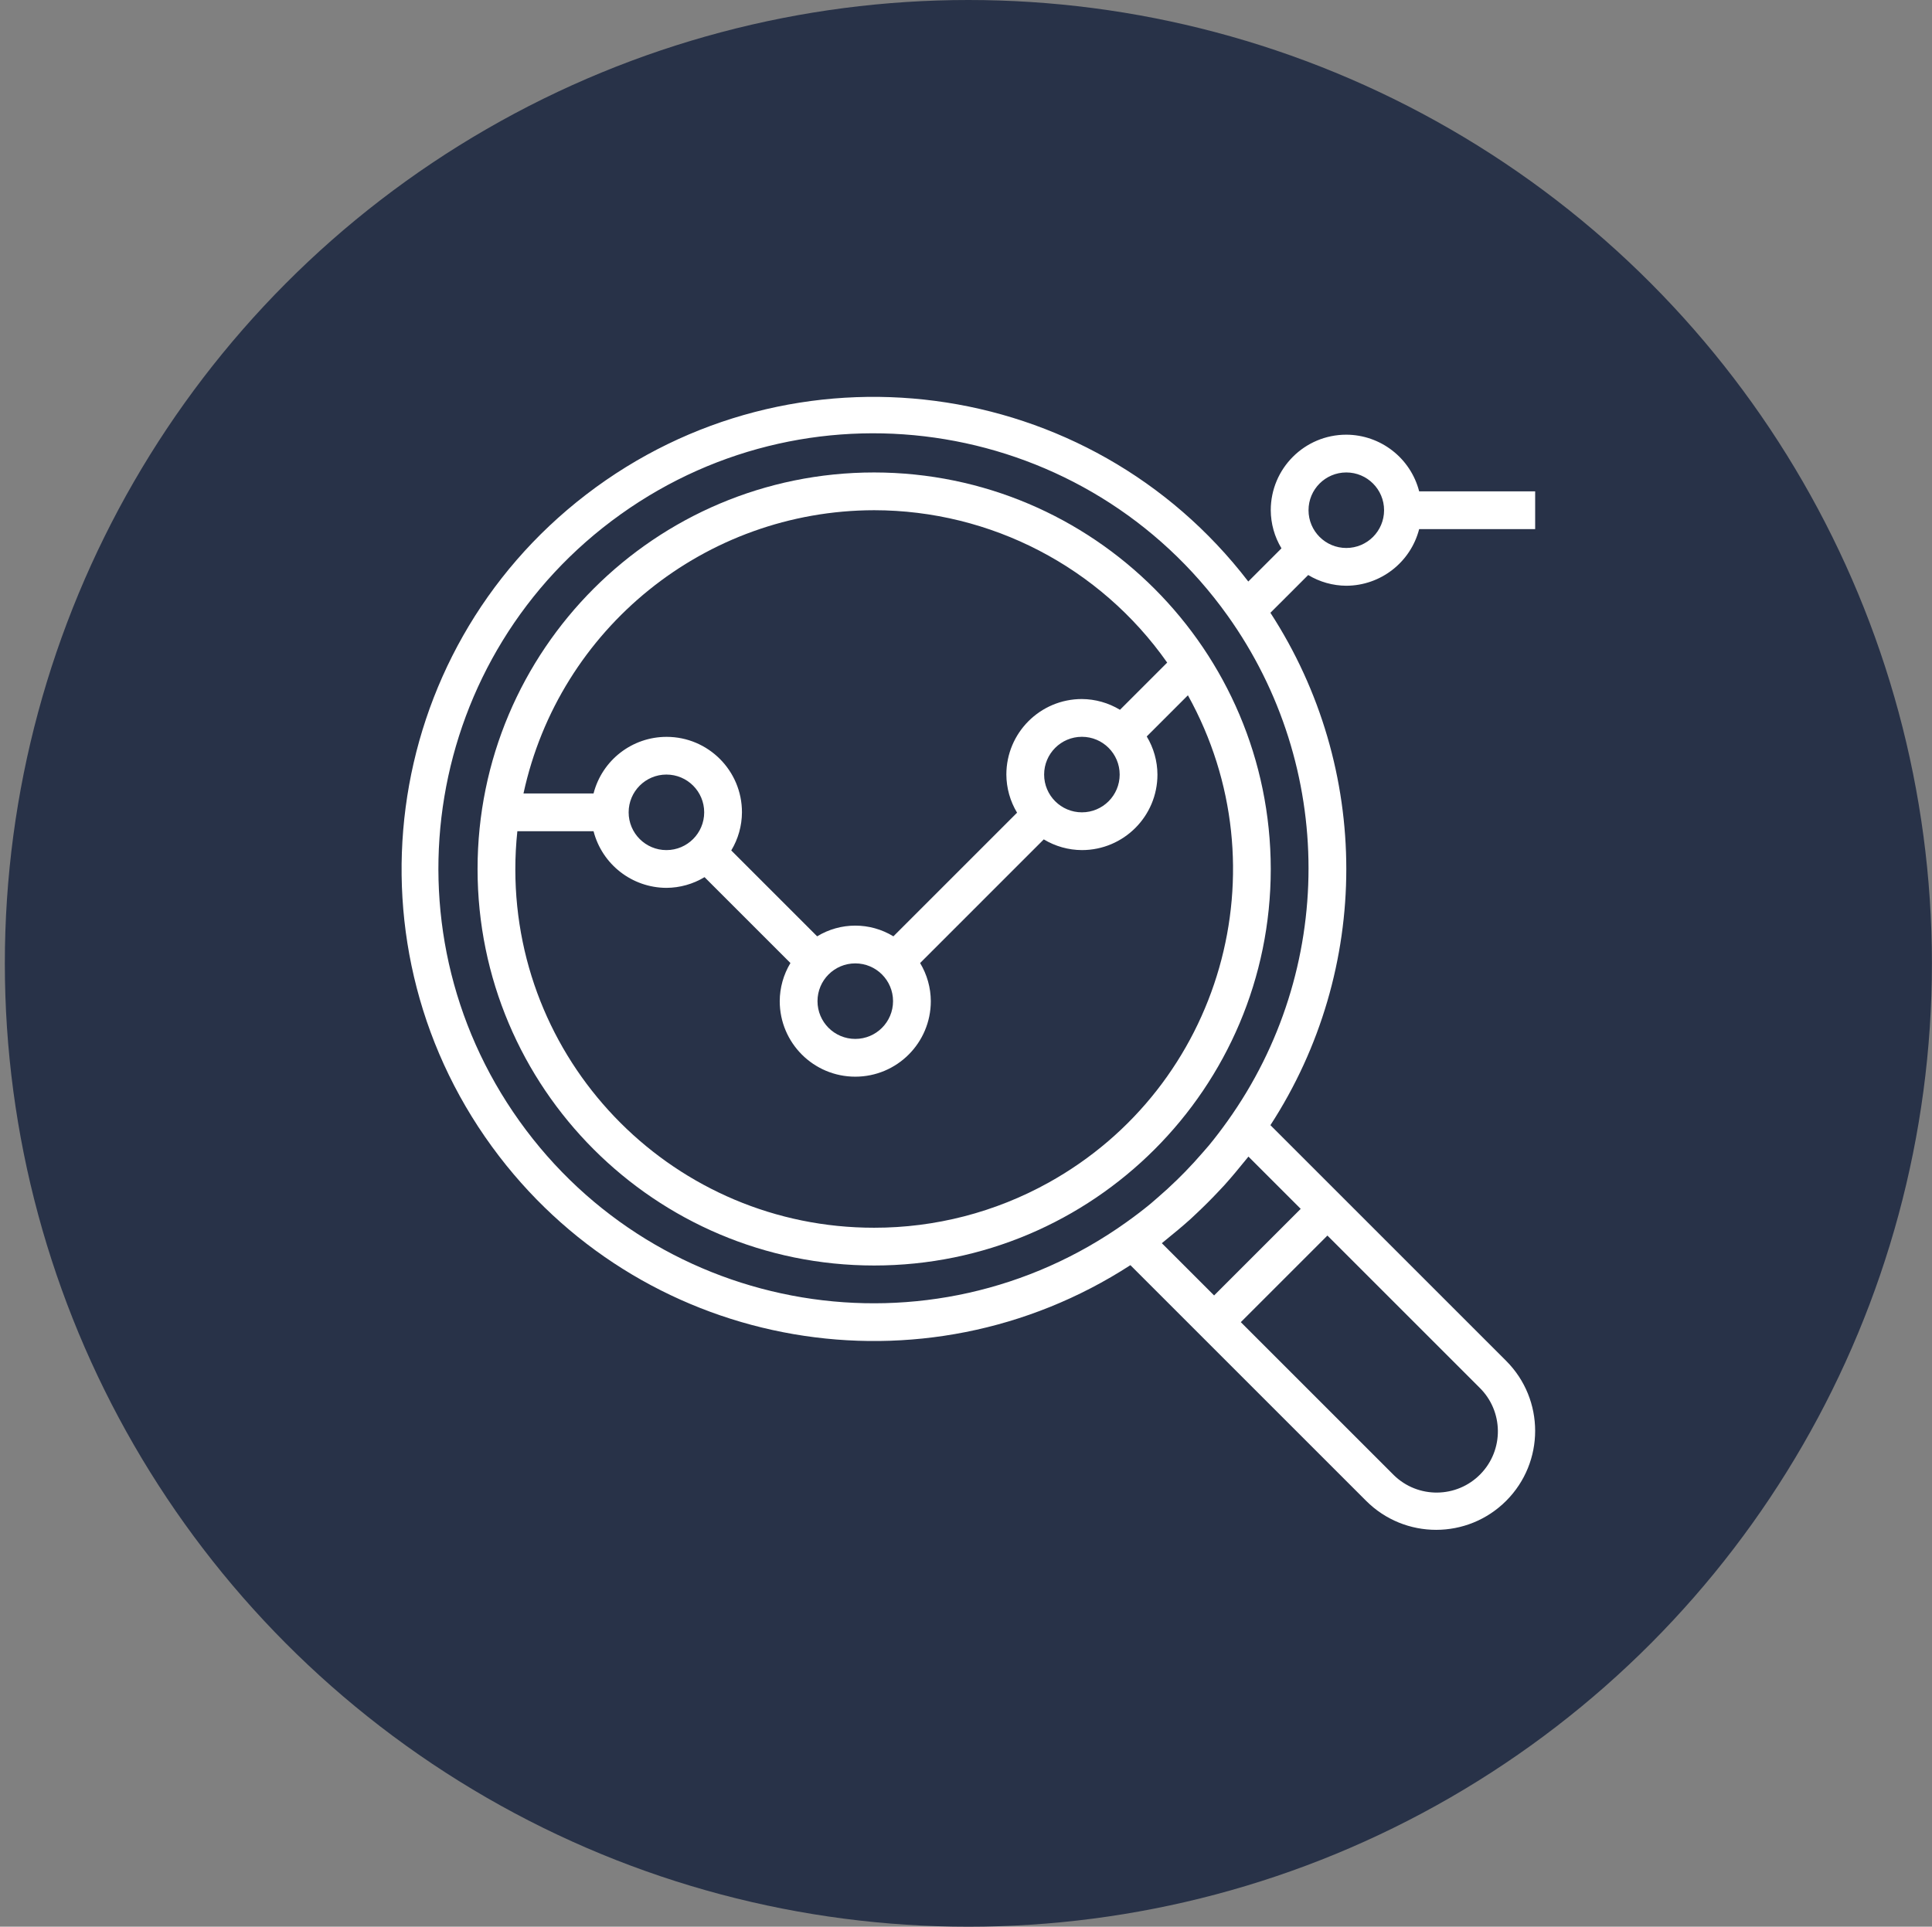 <?xml version="1.0" encoding="UTF-8"?> <svg xmlns="http://www.w3.org/2000/svg" width="392" height="391" viewBox="0 0 392 391" fill="none"><rect x="0" y="0" width="392" height="391" fill="#808080" stroke="none"/><circle cx="196.482" cy="195.5" r="195.5" fill="#283248"></circle><g clip-path="url(#clip0_2572_219)"><path d="M177.365 95.878C132.923 95.878 96.896 131.905 96.896 176.347C96.896 220.79 132.923 256.817 177.365 256.817C221.808 256.817 257.835 220.79 257.835 176.347C257.787 131.925 221.788 95.926 177.365 95.878ZM177.365 103.542C201.035 103.56 223.215 115.096 236.821 134.465L227.241 144.045C224.91 142.634 222.241 141.879 219.516 141.86C211.051 141.86 204.189 148.723 204.189 157.188C204.202 159.916 204.953 162.589 206.361 164.925L181.27 190.016C176.519 187.119 170.548 187.119 165.797 190.016L148.37 172.588C149.778 170.253 150.529 167.58 150.542 164.852C150.553 156.403 143.713 149.546 135.265 149.536C128.278 149.527 122.173 154.253 120.431 161.02H106.215C113.47 127.516 143.085 103.592 177.365 103.542ZM227.18 157.188C227.18 161.421 223.749 164.852 219.516 164.852C215.283 164.852 211.852 161.421 211.852 157.188C211.852 152.955 215.283 149.524 219.516 149.524C223.749 149.524 227.18 152.955 227.18 157.188ZM181.197 203.171C181.197 207.403 177.766 210.834 173.534 210.834C169.301 210.834 165.87 207.403 165.87 203.171C165.87 198.938 169.301 195.507 173.534 195.507C177.766 195.507 181.197 198.938 181.197 203.171ZM142.879 164.852C142.879 169.085 139.448 172.516 135.215 172.516C130.982 172.516 127.551 169.085 127.551 164.852C127.551 160.619 130.982 157.188 135.215 157.188C139.448 157.188 142.879 160.619 142.879 164.852ZM212.74 240.007C201.919 246.016 189.743 249.164 177.365 249.153C137.183 249.18 104.587 216.629 104.56 176.447C104.558 173.853 104.695 171.262 104.97 168.683H120.431C122.173 175.43 128.247 180.152 135.215 180.179C137.943 180.165 140.616 179.415 142.951 178.006L160.379 195.434C158.97 197.769 158.219 200.442 158.206 203.17C158.206 211.635 165.068 218.498 173.534 218.498C181.999 218.498 188.861 211.635 188.861 203.17C188.848 200.442 188.097 197.769 186.688 195.434L211.78 170.342C214.115 171.751 216.788 172.502 219.516 172.515C227.981 172.515 234.844 165.653 234.844 157.188C234.83 154.46 234.08 151.786 232.671 149.451L241.024 141.101C260.526 176.224 247.863 220.506 212.74 240.007Z" fill="white"></path><path d="M273.163 118.869C280.131 118.843 286.204 114.121 287.946 107.374H311.482V99.71H287.946C286.204 92.963 280.131 88.24 273.163 88.214C264.698 88.214 257.835 95.077 257.835 103.542C257.849 106.269 258.599 108.943 260.008 111.278L253.276 118.011C221.061 76.042 160.924 68.134 118.955 100.348C76.986 132.562 69.078 192.7 101.292 234.669C131.7 274.285 187.44 283.894 229.357 256.748L240.922 268.313L246.34 273.731L277.186 304.577C285.032 312.423 297.751 312.423 305.596 304.577C313.441 296.732 313.441 284.013 305.596 276.168L274.749 245.321L269.331 239.903L257.766 228.338C278.295 196.718 278.295 155.978 257.766 124.356L265.43 116.693C267.764 118.102 270.437 118.854 273.163 118.869ZM273.163 95.878C277.396 95.878 280.827 99.309 280.827 103.542C280.827 107.774 277.396 111.205 273.163 111.205C268.93 111.205 265.499 107.774 265.499 103.542C265.499 99.309 268.931 95.878 273.163 95.878ZM300.178 281.586C305.085 286.384 305.175 294.252 300.377 299.159C295.58 304.067 287.712 304.156 282.804 299.359C282.737 299.293 282.671 299.227 282.605 299.159L251.758 268.313L269.331 250.74L300.178 281.586ZM263.913 245.321L246.34 262.894L235.733 252.288C236.273 251.874 236.779 251.418 237.312 250.992C237.845 250.567 238.461 250.057 239.032 249.578C239.872 248.873 240.699 248.161 241.512 247.429C241.929 247.046 242.328 246.662 242.738 246.279C244.309 244.808 245.83 243.287 247.302 241.715C247.685 241.305 248.068 240.907 248.451 240.489C249.183 239.677 249.896 238.849 250.601 238.01C251.081 237.443 251.553 236.87 252.015 236.29C252.436 235.761 252.892 235.255 253.306 234.715L263.913 245.321ZM249.053 227.522C247.846 229.208 246.6 230.86 245.286 232.45C244.903 232.914 244.493 233.362 244.098 233.818C242.926 235.182 241.715 236.506 240.466 237.788C239.921 238.35 239.368 238.903 238.806 239.447C237.529 240.696 236.206 241.907 234.837 243.08C234.381 243.463 233.932 243.88 233.469 244.267C231.878 245.582 230.227 246.827 228.541 248.034C188.873 276.373 133.742 267.19 105.403 227.522C77.064 187.855 86.248 132.724 125.915 104.385C165.583 76.046 220.714 85.229 249.053 124.897C270.981 155.591 270.981 196.828 249.053 227.522Z" fill="white"></path></g><defs><clipPath id="clip0_2572_219"><rect width="230" height="230" fill="white" transform="translate(81.482 80.5)"></rect></clipPath></defs></svg> 